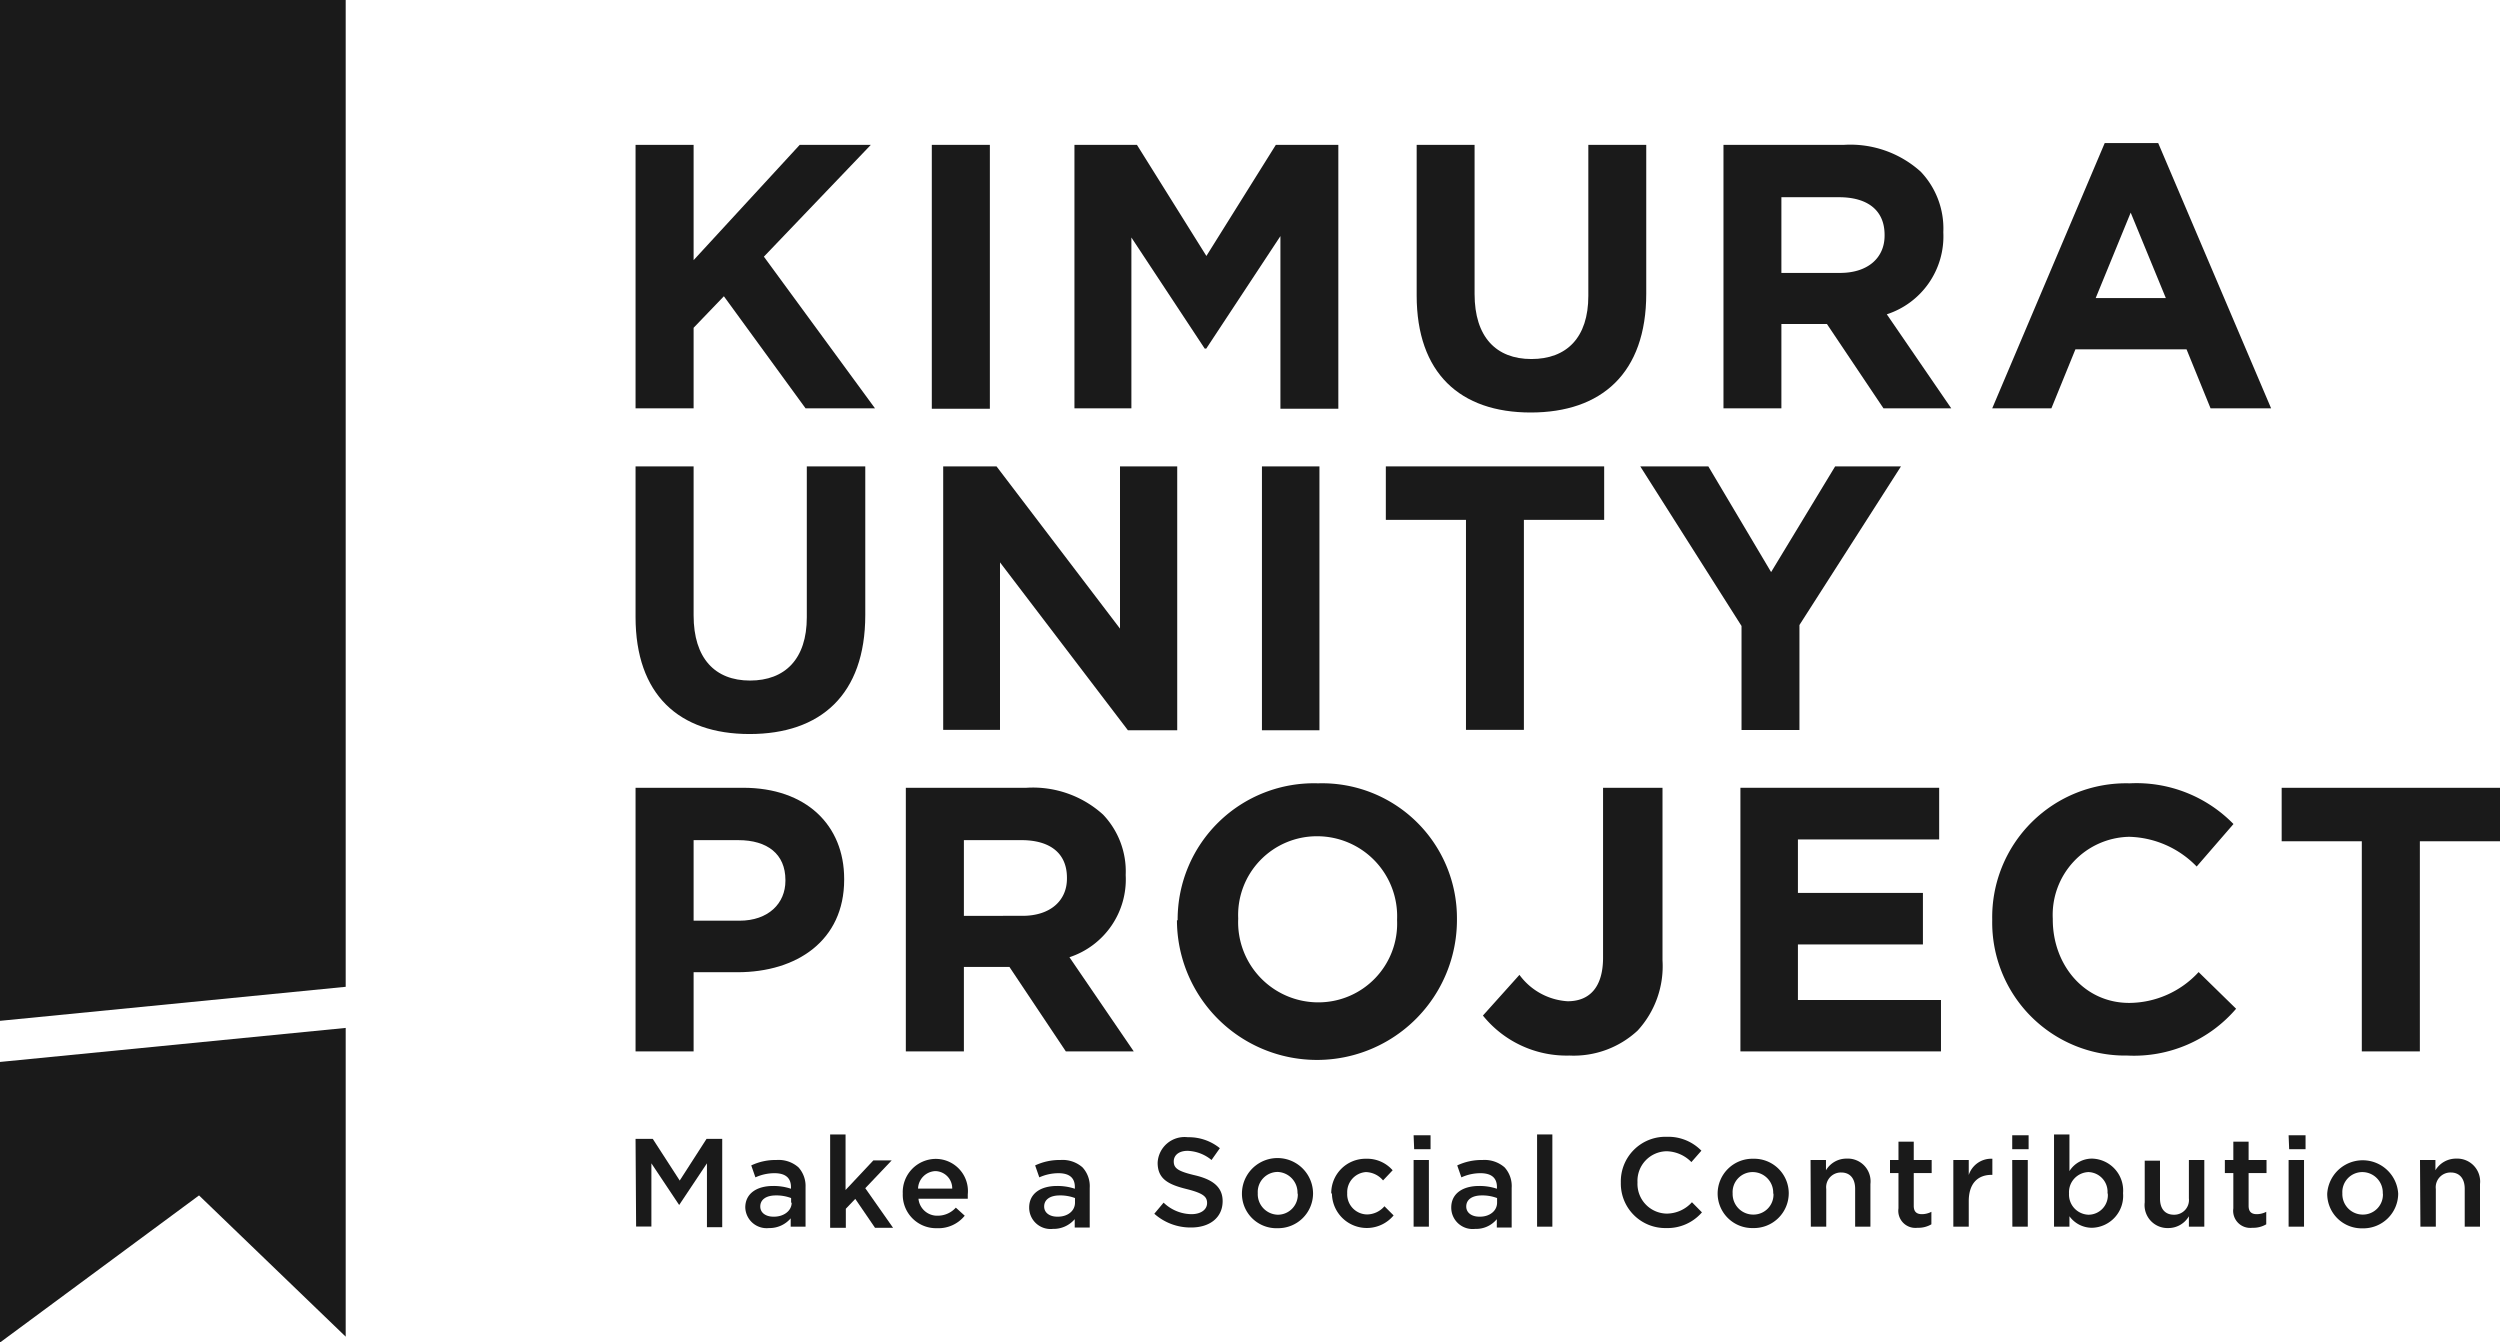 <svg xmlns="http://www.w3.org/2000/svg" width="180" height="96.66" viewBox="0 0 180 96.66"><defs><style>.cls-1{fill:#1a1a1a;}</style></defs><g id="レイヤー_2" data-name="レイヤー 2"><g id="design"><polygon class="cls-1" points="24.89 71.05 24.89 0 0 0 0 73.5 24.89 71.05"/><polygon class="cls-1" points="24.89 96.24 24.89 74.01 0 76.46 0 96.66 14.33 86.07 24.89 96.24"/><path class="cls-1" d="M45.76,82H47l1.94,3,1.93-3H52v6.36H50.9V83.76l-2,3h0l-2-3v4.55h-1.1Z"/><path class="cls-1" d="M53.66,86.94v0c0-1,.82-1.55,2-1.55a3.93,3.93,0,0,1,1.29.2v-.12c0-.68-.42-1-1.19-1a3.32,3.32,0,0,0-1.37.3l-.3-.86a4.07,4.07,0,0,1,1.81-.39,2.16,2.16,0,0,1,1.59.53A2,2,0,0,1,58,85.47v2.85H56.93v-.6a2,2,0,0,1-1.56.7A1.54,1.54,0,0,1,53.66,86.94Zm3.3-.35v-.33a3,3,0,0,0-1.09-.19c-.71,0-1.13.3-1.13.8v0c0,.46.41.73.94.73C56.4,87.62,57,87.2,57,86.59Z"/><path class="cls-1" d="M59.77,81.68h1.11v4l2-2.13H64.2l-1.9,2,2,2.85H63l-1.42-2.08-.68.71v1.37H59.77Z"/><path class="cls-1" d="M65,85.94v0a2.39,2.39,0,0,1,2.35-2.5A2.32,2.32,0,0,1,69.68,86c0,.1,0,.2,0,.31H66.13a1.35,1.35,0,0,0,1.39,1.22,1.75,1.75,0,0,0,1.3-.58l.64.58a2.43,2.43,0,0,1-2,.9A2.4,2.4,0,0,1,65,85.94Zm3.56-.36a1.24,1.24,0,0,0-1.22-1.26,1.3,1.3,0,0,0-1.24,1.26Z"/><path class="cls-1" d="M74.1,86.94v0c0-1,.82-1.55,2-1.55a3.93,3.93,0,0,1,1.29.2v-.12c0-.68-.41-1-1.19-1a3.4,3.4,0,0,0-1.37.3l-.3-.86a4.15,4.15,0,0,1,1.82-.39,2.17,2.17,0,0,1,1.59.53,2,2,0,0,1,.52,1.48v2.85H77.38v-.6a2,2,0,0,1-1.57.7A1.54,1.54,0,0,1,74.1,86.94Zm3.3-.35v-.33a3,3,0,0,0-1.09-.19c-.71,0-1.13.3-1.13.8v0c0,.46.41.73.94.73C76.85,87.62,77.4,87.2,77.4,86.59Z"/><path class="cls-1" d="M83.11,87.39l.67-.8a2.94,2.94,0,0,0,2,.83c.69,0,1.13-.33,1.13-.8v0c0-.45-.26-.7-1.44-1-1.35-.33-2.12-.73-2.12-1.9v0a1.94,1.94,0,0,1,2.17-1.84,3.55,3.55,0,0,1,2.31.79l-.6.85a2.86,2.86,0,0,0-1.72-.66c-.66,0-1,.34-1,.76v0c0,.49.29.71,1.52,1s2,.81,2,1.86v0c0,1.19-.93,1.9-2.27,1.9A3.92,3.92,0,0,1,83.11,87.39Z"/><path class="cls-1" d="M89.42,85.94h0a2.56,2.56,0,0,1,5.12,0v0A2.51,2.51,0,0,1,92,88.43,2.48,2.48,0,0,1,89.42,85.94Zm4,0h0A1.49,1.49,0,0,0,92,84.38a1.44,1.44,0,0,0-1.44,1.53v0A1.48,1.48,0,0,0,92,87.46,1.44,1.44,0,0,0,93.44,85.94Z"/><path class="cls-1" d="M95.85,85.94h0a2.47,2.47,0,0,1,2.5-2.51,2.44,2.44,0,0,1,1.92.83l-.69.73a1.67,1.67,0,0,0-1.24-.6A1.45,1.45,0,0,0,97,85.91v0a1.45,1.45,0,0,0,1.43,1.53,1.67,1.67,0,0,0,1.25-.59l.66.66a2.51,2.51,0,0,1-4.44-1.59Z"/><path class="cls-1" d="M101.78,81.74H103v1h-1.18Zm0,1.78h1.1v4.8h-1.1Z"/><path class="cls-1" d="M104.49,86.94v0c0-1,.82-1.55,2-1.55a3.93,3.93,0,0,1,1.29.2v-.12c0-.68-.42-1-1.19-1a3.32,3.32,0,0,0-1.37.3l-.3-.86a4.12,4.12,0,0,1,1.82-.39,2.19,2.19,0,0,1,1.59.53,2,2,0,0,1,.51,1.48v2.85h-1.07v-.6a1.93,1.93,0,0,1-1.56.7A1.54,1.54,0,0,1,104.49,86.94Zm3.3-.35v-.33a3,3,0,0,0-1.09-.19c-.71,0-1.13.3-1.13.8v0c0,.46.41.73.94.73C107.23,87.62,107.79,87.2,107.79,86.59Z"/><path class="cls-1" d="M110.67,81.68h1.1v6.64h-1.1Z"/><path class="cls-1" d="M116.7,85.15h0A3.21,3.21,0,0,1,120,81.85a3.33,3.33,0,0,1,2.5,1l-.72.82a2.57,2.57,0,0,0-1.79-.78,2.13,2.13,0,0,0-2.09,2.24v0a2.14,2.14,0,0,0,2.1,2.25,2.46,2.46,0,0,0,1.82-.82l.72.73a3.28,3.28,0,0,1-2.58,1.13A3.2,3.2,0,0,1,116.7,85.15Z"/><path class="cls-1" d="M123.67,85.94h0a2.51,2.51,0,0,1,2.57-2.51,2.49,2.49,0,0,1,2.55,2.49v0a2.51,2.51,0,0,1-2.57,2.5A2.49,2.49,0,0,1,123.67,85.94Zm4,0h0a1.48,1.48,0,0,0-1.47-1.55,1.44,1.44,0,0,0-1.45,1.53v0a1.48,1.48,0,0,0,1.47,1.53A1.44,1.44,0,0,0,127.69,85.94Z"/><path class="cls-1" d="M130.36,83.52h1.11v.74a1.71,1.71,0,0,1,1.49-.84,1.64,1.64,0,0,1,1.71,1.83v3.07h-1.1V85.59c0-.74-.37-1.17-1-1.17a1.06,1.06,0,0,0-1.08,1.19v2.71h-1.11Z"/><path class="cls-1" d="M136.69,87V84.46h-.61v-.94h.61V82.2h1.1v1.32h1.29v.94h-1.29v2.36c0,.43.21.6.59.6a1.49,1.49,0,0,0,.68-.17v.9a1.84,1.84,0,0,1-1,.25A1.23,1.23,0,0,1,136.69,87Z"/><path class="cls-1" d="M140.64,83.52h1.11V84.6a1.7,1.7,0,0,1,1.7-1.17v1.16h-.06c-1,0-1.64.63-1.64,1.9v1.83h-1.11Z"/><path class="cls-1" d="M144.88,81.74h1.18v1h-1.18Zm0,1.78H146v4.8h-1.11Z"/><path class="cls-1" d="M149,87.57v.75h-1.11V81.68H149v2.64a1.91,1.91,0,0,1,1.63-.9,2.3,2.3,0,0,1,2.23,2.49v0a2.3,2.3,0,0,1-2.23,2.49A2,2,0,0,1,149,87.57Zm2.74-1.64v0a1.42,1.42,0,0,0-1.37-1.54,1.45,1.45,0,0,0-1.4,1.54v0a1.45,1.45,0,0,0,1.4,1.53A1.4,1.4,0,0,0,151.76,85.93Z"/><path class="cls-1" d="M154.42,86.57v-3h1.1v2.73c0,.74.37,1.16,1,1.16a1.06,1.06,0,0,0,1.08-1.18V83.52h1.11v4.8h-1.11v-.75a1.71,1.71,0,0,1-1.5.85A1.65,1.65,0,0,1,154.42,86.57Z"/><path class="cls-1" d="M160.8,87V84.46h-.61v-.94h.61V82.2h1.1v1.32h1.29v.94H161.9v2.36c0,.43.21.6.59.6a1.49,1.49,0,0,0,.68-.17v.9a1.84,1.84,0,0,1-1,.25A1.23,1.23,0,0,1,160.8,87Z"/><path class="cls-1" d="M164.78,81.74H166v1h-1.18Zm0,1.78h1.11v4.8h-1.11Z"/><path class="cls-1" d="M167.56,85.94h0a2.56,2.56,0,0,1,5.11,0v0a2.51,2.51,0,0,1-2.57,2.5A2.48,2.48,0,0,1,167.56,85.94Zm4,0h0a1.48,1.48,0,0,0-1.47-1.55,1.44,1.44,0,0,0-1.44,1.53v0a1.47,1.47,0,0,0,1.46,1.53A1.44,1.44,0,0,0,171.57,85.94Z"/><path class="cls-1" d="M174.24,83.52h1.11v.74a1.73,1.73,0,0,1,1.5-.84,1.65,1.65,0,0,1,1.71,1.83v3.07h-1.1V85.59c0-.74-.38-1.17-1-1.17a1.06,1.06,0,0,0-1.08,1.19v2.71h-1.11Z"/><path class="cls-1" d="M45.76,10.43h4.18v8.3l7.64-8.3H62.7L55,18.48,63,29.4H58l-5.88-8.07L49.94,23.6v5.8H45.76Z"/><path class="cls-1" d="M67.09,10.43h4.18v19H67.09Z"/><path class="cls-1" d="M77.36,10.43h4.5l5,8,5-8h4.5v19H92.19V17l-5.34,8.1h-.11l-5.28-8V29.4h-4.1Z"/><path class="cls-1" d="M102,21.27V10.43h4.17V21.17c0,3.09,1.55,4.68,4.09,4.68s4.1-1.54,4.1-4.55V10.43h4.17V21.14c0,5.74-3.23,8.56-8.32,8.56S102,26.86,102,21.27Z"/><path class="cls-1" d="M124.09,10.43h8.67a7.56,7.56,0,0,1,5.53,1.93,5.93,5.93,0,0,1,1.63,4.33v.06a5.9,5.9,0,0,1-4.07,5.88l4.64,6.77h-4.88l-4.07-6.07h-3.28V29.4h-4.17Zm8.4,9.22c2,0,3.2-1.09,3.2-2.68v-.06c0-1.79-1.25-2.71-3.28-2.71h-4.15v5.45Z"/><path class="cls-1" d="M151.54,10.3h3.85l8.13,19.1h-4.36l-1.73-4.25h-8l-1.73,4.25h-4.26Zm4.4,11.16-2.53-6.15-2.52,6.15Z"/><path class="cls-1" d="M45.76,44.42V33.58h4.18V44.31C49.94,47.4,51.48,49,54,49s4.09-1.55,4.09-4.55V33.58H62.3v10.7c0,5.75-3.23,8.57-8.33,8.57S45.76,50,45.76,44.42Z"/><path class="cls-1" d="M67.91,33.58h3.84l8.89,11.68V33.58h4.12v19H81.21L72,40.49V52.55H67.91Z"/><path class="cls-1" d="M90.86,33.58H95v19H90.86Z"/><path class="cls-1" d="M105.55,37.43H99.78V33.58H115.5v3.85h-5.78V52.55h-4.17Z"/><path class="cls-1" d="M125.39,45.07,118.1,33.58H123l4.52,7.61,4.61-7.61h4.74L129.56,45v7.56h-4.17Z"/><path class="cls-1" d="M45.76,56.72h7.75c4.53,0,7.27,2.69,7.27,6.56v.06c0,4.39-3.42,6.66-7.67,6.66H49.94v5.7H45.76Zm7.48,9.57c2.09,0,3.31-1.25,3.31-2.87v-.06c0-1.87-1.3-2.87-3.39-2.87H49.94v5.8Z"/><path class="cls-1" d="M65.22,56.72H73.9a7.52,7.52,0,0,1,5.52,1.93A5.93,5.93,0,0,1,81.05,63V63A5.9,5.9,0,0,1,77,68.92l4.63,6.78H76.74l-4.06-6.08H69.4V75.7H65.22Zm8.4,9.22c2,0,3.2-1.09,3.2-2.68V63.2c0-1.79-1.24-2.71-3.28-2.71H69.4v5.45Z"/><path class="cls-1" d="M84.79,66.26v-.05A9.81,9.81,0,0,1,94.9,56.4a9.71,9.71,0,0,1,10,9.75v.06a10.08,10.08,0,0,1-20.16.05Zm15.8,0v-.05a5.76,5.76,0,0,0-5.74-6,5.67,5.67,0,0,0-5.7,5.9v.06a5.77,5.77,0,0,0,5.75,6A5.67,5.67,0,0,0,100.59,66.26Z"/><path class="cls-1" d="M106.77,73.12l2.63-2.93a4.65,4.65,0,0,0,3.47,1.9c1.57,0,2.55-1,2.55-3.14V56.72h4.28V69.14a6.85,6.85,0,0,1-1.79,5.06A6.76,6.76,0,0,1,113,76,7.74,7.74,0,0,1,106.77,73.12Z"/><path class="cls-1" d="M125.31,56.72h14.31v3.72H129.45v3.85h9V68h-9v4h10.3V75.7H125.31Z"/><path class="cls-1" d="M143.44,66.26v-.05a9.64,9.64,0,0,1,9.89-9.81,9.76,9.76,0,0,1,7.48,2.93l-2.65,3.06a7,7,0,0,0-4.86-2.14,5.62,5.62,0,0,0-5.5,5.9v.06c0,3.25,2.25,6,5.5,6a6.83,6.83,0,0,0,5-2.22L161,72.63A9.69,9.69,0,0,1,153.17,76,9.58,9.58,0,0,1,143.44,66.26Z"/><path class="cls-1" d="M170.05,60.57h-5.77V56.72H180v3.85h-5.77V75.7h-4.18Z"/></g></g></svg>